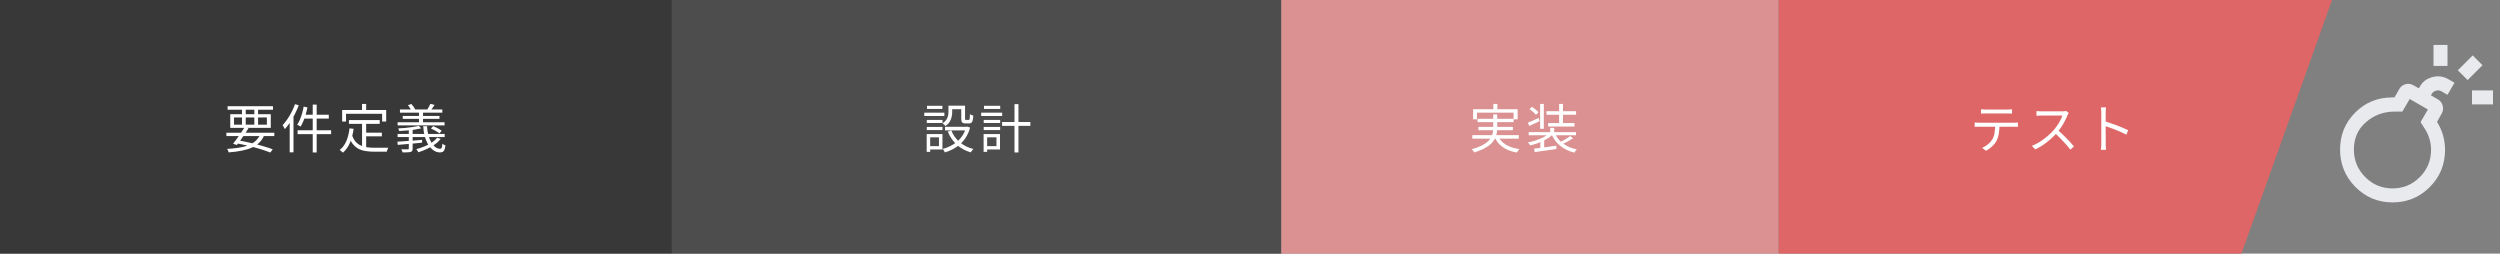 <svg width="759" height="77" viewBox="0 0 759 77" fill="none" xmlns="http://www.w3.org/2000/svg">
<rect x="0" y="0" width="759" height="77" fill="#808080" stroke="none"/>
<rect width="204" height="77" fill="#383838"/>
<path d="M68.736 40.296H83.28V41.304H68.736V40.296ZM69.104 32.248H82.88V33.32H69.104V32.248ZM74.272 38.632L75.456 38.936C75.104 39.491 74.72 40.077 74.304 40.696C73.888 41.315 73.472 41.917 73.056 42.504C72.64 43.08 72.256 43.587 71.904 44.024L70.768 43.624C71.12 43.187 71.504 42.68 71.92 42.104C72.336 41.528 72.752 40.936 73.168 40.328C73.584 39.72 73.952 39.155 74.272 38.632ZM79.072 40.664L80.224 41C79.883 41.875 79.403 42.621 78.784 43.24C78.176 43.859 77.429 44.371 76.544 44.776C75.659 45.181 74.624 45.501 73.44 45.736C72.256 45.981 70.917 46.157 69.424 46.264C69.392 46.093 69.328 45.907 69.232 45.704C69.147 45.512 69.051 45.347 68.944 45.208C70.853 45.101 72.48 44.893 73.824 44.584C75.179 44.264 76.283 43.789 77.136 43.16C78 42.531 78.645 41.699 79.072 40.664ZM71.648 43.48L72.24 42.6C73.563 42.824 74.875 43.091 76.176 43.4C77.477 43.699 78.699 44.019 79.84 44.36C80.992 44.691 81.979 45.016 82.8 45.336L82.064 46.312C81.253 45.981 80.293 45.645 79.184 45.304C78.085 44.963 76.891 44.637 75.6 44.328C74.32 44.008 73.003 43.725 71.648 43.48ZM73.472 32.648H74.608V38.248H73.472V32.648ZM77.216 32.648H78.352V38.248H77.216V32.648ZM71.04 35.672V37.848H81.024V35.672H71.04ZM69.904 34.68H82.208V38.824H69.904V34.68ZM94.944 31.752H96.144V46.28H94.944V31.752ZM92.192 32.36L93.344 32.6C93.195 33.336 93.013 34.067 92.8 34.792C92.597 35.507 92.363 36.173 92.096 36.792C91.84 37.411 91.557 37.965 91.248 38.456C91.173 38.392 91.072 38.323 90.944 38.248C90.827 38.173 90.699 38.099 90.56 38.024C90.432 37.949 90.32 37.891 90.224 37.848C90.533 37.411 90.811 36.899 91.056 36.312C91.312 35.715 91.536 35.08 91.728 34.408C91.92 33.736 92.075 33.053 92.192 32.36ZM92.336 34.84H99.824V36.008H92.048L92.336 34.84ZM90.352 39.544H100.528V40.728H90.352V39.544ZM89.568 31.624L90.704 31.96C90.363 32.867 89.968 33.763 89.52 34.648C89.083 35.523 88.603 36.349 88.08 37.128C87.568 37.896 87.035 38.584 86.48 39.192C86.437 39.096 86.373 38.973 86.288 38.824C86.213 38.675 86.128 38.525 86.032 38.376C85.947 38.216 85.867 38.093 85.792 38.008C86.293 37.485 86.773 36.883 87.232 36.2C87.701 35.517 88.133 34.787 88.528 34.008C88.933 33.219 89.28 32.424 89.568 31.624ZM87.952 35.736L89.088 34.6L89.104 34.616V46.248H87.952V35.736ZM105.936 36.456H115.28V37.608H105.936V36.456ZM110.544 40.28H115.936V41.4H110.544V40.28ZM109.92 37.032H111.168V45.144L109.92 44.968V37.032ZM106.112 38.968L107.36 39.112C107.136 40.723 106.763 42.136 106.24 43.352C105.717 44.568 105.008 45.571 104.112 46.36C104.048 46.285 103.952 46.195 103.824 46.088C103.707 45.992 103.584 45.891 103.456 45.784C103.328 45.688 103.216 45.608 103.12 45.544C104.005 44.851 104.683 43.944 105.152 42.824C105.632 41.704 105.952 40.419 106.112 38.968ZM106.88 41.032C107.157 41.853 107.52 42.515 107.968 43.016C108.416 43.517 108.933 43.901 109.52 44.168C110.107 44.435 110.752 44.616 111.456 44.712C112.171 44.808 112.939 44.856 113.76 44.856C113.877 44.856 114.069 44.856 114.336 44.856C114.603 44.856 114.901 44.856 115.232 44.856C115.573 44.856 115.92 44.856 116.272 44.856C116.624 44.856 116.944 44.856 117.232 44.856C117.52 44.856 117.739 44.851 117.888 44.84C117.835 44.936 117.776 45.059 117.712 45.208C117.648 45.357 117.589 45.507 117.536 45.656C117.493 45.805 117.461 45.939 117.44 46.056H116.64H113.696C112.747 46.056 111.867 45.992 111.056 45.864C110.256 45.747 109.531 45.523 108.88 45.192C108.24 44.861 107.669 44.392 107.168 43.784C106.667 43.176 106.245 42.387 105.904 41.416L106.88 41.032ZM109.904 31.56H111.168V34.152H109.904V31.56ZM103.872 33.4H117.248V36.888H116.016V34.552H105.056V36.888H103.872V33.4ZM121.424 33.24H134.288V34.2H121.424V33.24ZM122.272 35.192H133.424V36.088H122.272V35.192ZM120.72 37.112H134.976V38.072H120.72V37.112ZM120.72 40.664H135.008V41.608H120.72V40.664ZM127.2 33.72H128.432V37.576H127.2V33.72ZM130.656 31.528L131.936 31.848C131.733 32.168 131.52 32.483 131.296 32.792C131.083 33.101 130.891 33.363 130.72 33.576L129.712 33.272C129.872 33.027 130.043 32.739 130.224 32.408C130.405 32.067 130.549 31.773 130.656 31.528ZM120.64 43.016C121.269 42.973 121.984 42.925 122.784 42.872C123.595 42.808 124.459 42.744 125.376 42.68C126.304 42.605 127.232 42.531 128.16 42.456L128.144 43.32C127.259 43.405 126.373 43.491 125.488 43.576C124.603 43.651 123.755 43.725 122.944 43.8C122.144 43.864 121.419 43.928 120.768 43.992L120.64 43.016ZM124.112 38.936H125.28V45.08C125.28 45.4 125.237 45.635 125.152 45.784C125.067 45.944 124.901 46.056 124.656 46.12C124.421 46.195 124.107 46.237 123.712 46.248C123.328 46.269 122.832 46.28 122.224 46.28C122.192 46.141 122.139 45.981 122.064 45.8C121.989 45.629 121.915 45.469 121.84 45.32C122.139 45.331 122.421 45.336 122.688 45.336C122.955 45.347 123.189 45.347 123.392 45.336C123.595 45.336 123.733 45.336 123.808 45.336C123.925 45.336 124.005 45.315 124.048 45.272C124.091 45.24 124.112 45.171 124.112 45.064V38.936ZM127.152 38.216L127.888 38.968C127.312 39.107 126.645 39.235 125.888 39.352C125.131 39.459 124.347 39.549 123.536 39.624C122.725 39.688 121.947 39.741 121.2 39.784C121.179 39.667 121.136 39.533 121.072 39.384C121.019 39.235 120.965 39.101 120.912 38.984C121.637 38.941 122.389 38.888 123.168 38.824C123.957 38.749 124.699 38.659 125.392 38.552C126.096 38.445 126.683 38.333 127.152 38.216ZM128.48 38.312H129.648C129.691 39.304 129.829 40.221 130.064 41.064C130.299 41.907 130.597 42.637 130.96 43.256C131.333 43.864 131.749 44.339 132.208 44.68C132.667 45.011 133.147 45.176 133.648 45.176C133.872 45.165 134.027 45.053 134.112 44.84C134.197 44.616 134.261 44.216 134.304 43.64C134.421 43.736 134.565 43.832 134.736 43.928C134.917 44.013 135.083 44.077 135.232 44.12C135.168 44.696 135.072 45.139 134.944 45.448C134.827 45.757 134.656 45.971 134.432 46.088C134.219 46.205 133.941 46.269 133.6 46.28C132.907 46.28 132.261 46.077 131.664 45.672C131.067 45.277 130.539 44.723 130.08 44.008C129.632 43.293 129.269 42.451 128.992 41.48C128.715 40.509 128.544 39.453 128.48 38.312ZM132.72 41.8L133.776 42.168C133.285 42.808 132.672 43.384 131.936 43.896C131.211 44.408 130.421 44.856 129.568 45.24C128.725 45.635 127.872 45.965 127.008 46.232C126.976 46.157 126.923 46.056 126.848 45.928C126.773 45.811 126.693 45.688 126.608 45.56C126.533 45.443 126.459 45.347 126.384 45.272C127.216 45.059 128.037 44.787 128.848 44.456C129.659 44.125 130.4 43.741 131.072 43.304C131.744 42.856 132.293 42.355 132.72 41.8ZM130.832 39.016L131.504 38.296C131.813 38.413 132.128 38.552 132.448 38.712C132.779 38.872 133.088 39.037 133.376 39.208C133.675 39.379 133.915 39.544 134.096 39.704L133.408 40.504C133.227 40.344 132.992 40.173 132.704 39.992C132.416 39.811 132.107 39.635 131.776 39.464C131.456 39.293 131.141 39.144 130.832 39.016ZM123.84 31.944L124.88 31.56C125.115 31.805 125.339 32.083 125.552 32.392C125.765 32.701 125.92 32.973 126.016 33.208L124.912 33.656C124.827 33.421 124.683 33.144 124.48 32.824C124.277 32.493 124.064 32.2 123.84 31.944Z" fill="white"/>
<rect x="204" width="185" height="77" fill="#4D4D4D"/>
<rect x="389" width="151" height="77" fill="#DB9191"/>
<path d="M287.952 32.072H289.088V34.024C289.088 34.472 289.035 34.952 288.928 35.464C288.821 35.976 288.624 36.472 288.336 36.952C288.048 37.432 287.616 37.864 287.04 38.248C286.987 38.163 286.901 38.072 286.784 37.976C286.677 37.869 286.565 37.768 286.448 37.672C286.341 37.565 286.245 37.491 286.16 37.448C286.672 37.107 287.056 36.744 287.312 36.36C287.568 35.965 287.739 35.565 287.824 35.16C287.909 34.755 287.952 34.365 287.952 33.992V32.072ZM291.84 32.072H292.992V35.992C292.992 36.173 293.008 36.291 293.04 36.344C293.083 36.387 293.168 36.408 293.296 36.408C293.339 36.408 293.413 36.408 293.52 36.408C293.627 36.408 293.739 36.408 293.856 36.408C293.973 36.408 294.059 36.408 294.112 36.408C294.197 36.408 294.261 36.371 294.304 36.296C294.357 36.221 294.395 36.061 294.416 35.816C294.448 35.56 294.464 35.176 294.464 34.664C294.581 34.76 294.741 34.845 294.944 34.92C295.147 34.995 295.328 35.053 295.488 35.096C295.456 35.725 295.392 36.211 295.296 36.552C295.211 36.893 295.083 37.133 294.912 37.272C294.752 37.4 294.528 37.464 294.24 37.464C294.165 37.464 294.053 37.464 293.904 37.464C293.755 37.464 293.6 37.464 293.44 37.464C293.291 37.464 293.184 37.464 293.12 37.464C292.789 37.464 292.528 37.421 292.336 37.336C292.155 37.251 292.027 37.107 291.952 36.904C291.877 36.691 291.84 36.392 291.84 36.008V32.072ZM288.816 39.608C289.36 40.995 290.208 42.179 291.36 43.16C292.523 44.141 293.909 44.835 295.52 45.24C295.435 45.315 295.339 45.416 295.232 45.544C295.136 45.672 295.04 45.8 294.944 45.928C294.859 46.056 294.784 46.168 294.72 46.264C293.067 45.784 291.648 45.005 290.464 43.928C289.291 42.84 288.384 41.517 287.744 39.96L288.816 39.608ZM293.296 38.488H293.52L293.728 38.44L294.512 38.744C294.235 39.8 293.84 40.739 293.328 41.56C292.827 42.371 292.24 43.085 291.568 43.704C290.896 44.323 290.16 44.84 289.36 45.256C288.571 45.683 287.733 46.024 286.848 46.28C286.816 46.173 286.763 46.051 286.688 45.912C286.613 45.784 286.533 45.656 286.448 45.528C286.363 45.4 286.277 45.299 286.192 45.224C287.003 45.011 287.781 44.717 288.528 44.344C289.275 43.971 289.963 43.517 290.592 42.984C291.232 42.44 291.781 41.811 292.24 41.096C292.699 40.381 293.051 39.581 293.296 38.696V38.488ZM286.912 38.488H293.76V39.592H286.912V38.488ZM288.432 32.072H292.432V33.144H288.432V32.072ZM281.376 36.408H286.144V37.352H281.376V36.408ZM281.44 32.12H286.112V33.08H281.44V32.12ZM281.376 38.536H286.144V39.496H281.376V38.536ZM280.608 34.216H286.704V35.224H280.608V34.216ZM281.936 40.696H286.128V45.368H281.936V44.376H285.072V41.704H281.936V40.696ZM281.344 40.696H282.4V46.104H281.344V40.696ZM304.24 37.032H312.816V38.216H304.24V37.032ZM308 31.608H309.2V46.28H308V31.608ZM298.656 36.408H303.648V37.352H298.656V36.408ZM298.736 32.12H303.664V33.08H298.736V32.12ZM298.656 38.536H303.648V39.496H298.656V38.536ZM297.888 34.216H304.256V35.224H297.888V34.216ZM299.216 40.696H303.6V45.368H299.216V44.376H302.528V41.704H299.216V40.696ZM298.624 40.696H299.696V46.104H298.624V40.696Z" fill="white"/>
<path d="M453.376 31.56H454.592V33.896H453.376V31.56ZM447.232 33.144H460.752V36.232H459.52V34.216H448.416V36.232H447.232V33.144ZM448.592 36.072H459.52V37.08H448.592V36.072ZM446.992 41.032H461.088V42.104H446.992V41.032ZM448.848 38.52H459.312V39.528H448.848V38.52ZM454.816 41.288C455.317 42.397 456.117 43.283 457.216 43.944C458.315 44.595 459.669 45.032 461.28 45.256C461.152 45.384 461.013 45.549 460.864 45.752C460.725 45.965 460.619 46.152 460.544 46.312C459.413 46.109 458.405 45.805 457.52 45.4C456.645 44.995 455.893 44.472 455.264 43.832C454.635 43.192 454.123 42.429 453.728 41.544L454.816 41.288ZM453.344 34.728H454.56V38.728C454.56 39.272 454.512 39.821 454.416 40.376C454.331 40.931 454.155 41.48 453.888 42.024C453.621 42.568 453.232 43.096 452.72 43.608C452.208 44.109 451.531 44.584 450.688 45.032C449.856 45.491 448.816 45.907 447.568 46.28C447.536 46.195 447.477 46.088 447.392 45.96C447.307 45.843 447.211 45.725 447.104 45.608C447.008 45.491 446.917 45.389 446.832 45.304C448.037 44.973 449.035 44.611 449.824 44.216C450.624 43.811 451.259 43.384 451.728 42.936C452.208 42.488 452.56 42.029 452.784 41.56C453.019 41.08 453.168 40.6 453.232 40.12C453.307 39.64 453.344 39.171 453.344 38.712V34.728ZM470.64 38.824H471.856V40.712H470.64V38.824ZM470.464 40.408L471.408 40.84C471.024 41.213 470.565 41.571 470.032 41.912C469.509 42.253 468.944 42.568 468.336 42.856C467.728 43.133 467.099 43.384 466.448 43.608C465.808 43.821 465.179 43.997 464.56 44.136C464.475 43.997 464.368 43.843 464.24 43.672C464.112 43.491 463.989 43.347 463.872 43.24C464.491 43.123 465.109 42.973 465.728 42.792C466.357 42.6 466.965 42.381 467.552 42.136C468.149 41.891 468.699 41.624 469.2 41.336C469.701 41.048 470.123 40.739 470.464 40.408ZM472.032 40.424C472.395 41.267 472.896 42.019 473.536 42.68C474.176 43.331 474.933 43.885 475.808 44.344C476.683 44.803 477.648 45.139 478.704 45.352C478.576 45.469 478.443 45.624 478.304 45.816C478.176 46.008 478.075 46.184 478 46.344C476.891 46.067 475.883 45.667 474.976 45.144C474.069 44.632 473.285 44.003 472.624 43.256C471.963 42.499 471.424 41.64 471.008 40.68L472.032 40.424ZM476.704 41.32L477.584 41.976C477.264 42.189 476.907 42.408 476.512 42.632C476.128 42.856 475.739 43.069 475.344 43.272C474.96 43.464 474.597 43.635 474.256 43.784L473.536 43.208C473.877 43.048 474.24 42.861 474.624 42.648C475.019 42.435 475.397 42.211 475.76 41.976C476.133 41.741 476.448 41.523 476.704 41.32ZM465.744 45.128C466.309 45.053 466.955 44.973 467.68 44.888C468.405 44.792 469.179 44.691 470 44.584C470.832 44.467 471.664 44.349 472.496 44.232L472.544 45.24C471.765 45.357 470.976 45.469 470.176 45.576C469.387 45.693 468.629 45.8 467.904 45.896C467.189 46.003 466.539 46.099 465.952 46.184L465.744 45.128ZM464.112 40.12H478.464V41.064H464.112V40.12ZM469.504 33.768H478.496V34.824H469.504V33.768ZM470.016 37.368H478.016V38.424H470.016V37.368ZM467.584 31.56H468.704V39.096H467.584V31.56ZM473.344 31.56H474.528V38.04H473.344V31.56ZM464.368 33.128L465.104 32.44C465.456 32.664 465.824 32.931 466.208 33.24C466.592 33.549 466.885 33.832 467.088 34.088L466.32 34.856C466.192 34.685 466.016 34.499 465.792 34.296C465.579 34.093 465.344 33.891 465.088 33.688C464.843 33.475 464.603 33.288 464.368 33.128ZM463.872 37.24C464.299 37.069 464.795 36.861 465.36 36.616C465.936 36.36 466.533 36.088 467.152 35.8L467.392 36.808C466.859 37.043 466.325 37.288 465.792 37.544C465.259 37.789 464.757 38.024 464.288 38.248L463.872 37.24ZM467.648 42.744L468.304 42.088L468.816 42.264V45.416H467.648V42.744Z" fill="white"/>
<path d="M540 0H708L680.5 77H540V0Z" fill="#DF6666"/>
<path d="M601.44 33.16C601.664 33.181 601.893 33.203 602.128 33.224C602.373 33.245 602.624 33.256 602.88 33.256C603.072 33.256 603.381 33.256 603.808 33.256C604.245 33.256 604.741 33.256 605.296 33.256C605.851 33.256 606.405 33.256 606.96 33.256C607.515 33.256 608.005 33.256 608.432 33.256C608.869 33.256 609.179 33.256 609.36 33.256C609.584 33.256 609.829 33.251 610.096 33.24C610.373 33.219 610.624 33.192 610.848 33.16V34.488C610.613 34.467 610.363 34.456 610.096 34.456C609.84 34.445 609.595 34.44 609.36 34.44C609.179 34.44 608.875 34.44 608.448 34.44C608.021 34.44 607.531 34.44 606.976 34.44C606.421 34.44 605.867 34.44 605.312 34.44C604.757 34.44 604.261 34.44 603.824 34.44C603.387 34.44 603.077 34.44 602.896 34.44C602.64 34.44 602.384 34.445 602.128 34.456C601.872 34.456 601.643 34.467 601.44 34.488V33.16ZM599.52 37.176C599.744 37.197 599.968 37.219 600.192 37.24C600.427 37.251 600.667 37.256 600.912 37.256C601.051 37.256 601.323 37.256 601.728 37.256C602.144 37.256 602.645 37.256 603.232 37.256C603.829 37.256 604.469 37.256 605.152 37.256C605.835 37.256 606.517 37.256 607.2 37.256C607.883 37.256 608.517 37.256 609.104 37.256C609.691 37.256 610.187 37.256 610.592 37.256C611.008 37.256 611.275 37.256 611.392 37.256C611.563 37.256 611.765 37.251 612 37.24C612.235 37.229 612.448 37.208 612.64 37.176V38.504C612.469 38.493 612.267 38.488 612.032 38.488C611.808 38.477 611.595 38.472 611.392 38.472C611.275 38.472 611.008 38.472 610.592 38.472C610.187 38.472 609.691 38.472 609.104 38.472C608.517 38.472 607.883 38.472 607.2 38.472C606.517 38.472 605.835 38.472 605.152 38.472C604.469 38.472 603.829 38.472 603.232 38.472C602.645 38.472 602.144 38.472 601.728 38.472C601.323 38.472 601.051 38.472 600.912 38.472C600.677 38.472 600.443 38.472 600.208 38.472C599.973 38.472 599.744 38.483 599.52 38.504V37.176ZM607.056 37.832C607.056 38.835 606.981 39.757 606.832 40.6C606.693 41.432 606.448 42.179 606.096 42.84C605.904 43.203 605.643 43.565 605.312 43.928C604.992 44.28 604.629 44.616 604.224 44.936C603.829 45.256 603.403 45.533 602.944 45.768L601.76 44.888C602.379 44.632 602.96 44.285 603.504 43.848C604.048 43.411 604.475 42.941 604.784 42.44C605.189 41.8 605.445 41.096 605.552 40.328C605.659 39.549 605.712 38.717 605.712 37.832H607.056ZM628.08 34.296C628.027 34.36 627.957 34.467 627.872 34.616C627.797 34.755 627.733 34.883 627.68 35C627.477 35.523 627.211 36.104 626.88 36.744C626.549 37.373 626.181 37.997 625.776 38.616C625.371 39.235 624.944 39.795 624.496 40.296C623.909 40.957 623.264 41.603 622.56 42.232C621.856 42.851 621.115 43.432 620.336 43.976C619.557 44.509 618.747 44.968 617.904 45.352L616.88 44.28C617.744 43.939 618.571 43.517 619.36 43.016C620.16 42.504 620.907 41.949 621.6 41.352C622.304 40.744 622.928 40.136 623.472 39.528C623.835 39.112 624.192 38.648 624.544 38.136C624.907 37.613 625.227 37.085 625.504 36.552C625.792 36.008 626 35.517 626.128 35.08C626.043 35.08 625.84 35.08 625.52 35.08C625.2 35.08 624.821 35.08 624.384 35.08C623.947 35.08 623.488 35.08 623.008 35.08C622.528 35.08 622.069 35.08 621.632 35.08C621.195 35.08 620.816 35.08 620.496 35.08C620.187 35.08 619.984 35.08 619.888 35.08C619.707 35.08 619.499 35.085 619.264 35.096C619.04 35.107 618.832 35.117 618.64 35.128C618.459 35.139 618.336 35.149 618.272 35.16V33.704C618.347 33.715 618.48 33.731 618.672 33.752C618.875 33.763 619.088 33.773 619.312 33.784C619.536 33.795 619.728 33.8 619.888 33.8C620.005 33.8 620.219 33.8 620.528 33.8C620.837 33.8 621.205 33.8 621.632 33.8C622.069 33.8 622.523 33.8 622.992 33.8C623.461 33.8 623.909 33.8 624.336 33.8C624.773 33.8 625.147 33.8 625.456 33.8C625.765 33.8 625.968 33.8 626.064 33.8C626.331 33.8 626.565 33.789 626.768 33.768C626.981 33.747 627.147 33.715 627.264 33.672L628.08 34.296ZM624.704 39.448C625.141 39.811 625.589 40.211 626.048 40.648C626.517 41.085 626.976 41.539 627.424 42.008C627.872 42.467 628.288 42.909 628.672 43.336C629.056 43.752 629.387 44.131 629.664 44.472L628.544 45.432C628.171 44.92 627.723 44.371 627.2 43.784C626.677 43.187 626.123 42.595 625.536 42.008C624.96 41.411 624.379 40.861 623.792 40.36L624.704 39.448ZM637.952 43.592C637.952 43.443 637.952 43.144 637.952 42.696C637.952 42.237 637.952 41.699 637.952 41.08C637.952 40.451 637.952 39.795 637.952 39.112C637.952 38.419 637.952 37.747 637.952 37.096C637.952 36.445 637.952 35.869 637.952 35.368C637.952 34.867 637.952 34.504 637.952 34.28C637.952 34.056 637.941 33.784 637.92 33.464C637.899 33.144 637.867 32.861 637.824 32.616H639.392C639.371 32.851 639.344 33.128 639.312 33.448C639.291 33.768 639.28 34.045 639.28 34.28C639.28 34.696 639.28 35.197 639.28 35.784C639.28 36.36 639.28 36.979 639.28 37.64C639.28 38.291 639.28 38.941 639.28 39.592C639.291 40.232 639.296 40.835 639.296 41.4C639.296 41.955 639.296 42.429 639.296 42.824C639.296 43.208 639.296 43.464 639.296 43.592C639.296 43.763 639.296 43.96 639.296 44.184C639.307 44.408 639.323 44.637 639.344 44.872C639.365 45.096 639.381 45.299 639.392 45.48H637.84C637.883 45.224 637.909 44.92 637.92 44.568C637.941 44.216 637.952 43.891 637.952 43.592ZM639.008 36.808C639.531 36.968 640.107 37.16 640.736 37.384C641.376 37.597 642.027 37.827 642.688 38.072C643.349 38.317 643.973 38.568 644.56 38.824C645.157 39.069 645.675 39.304 646.112 39.528L645.568 40.888C645.109 40.632 644.592 40.381 644.016 40.136C643.44 39.88 642.848 39.629 642.24 39.384C641.643 39.139 641.061 38.92 640.496 38.728C639.941 38.525 639.445 38.36 639.008 38.232V36.808Z" fill="white"/>
<path d="M726.381 61.45C721.954 61.45 718.191 59.883 715.092 56.749C711.993 53.614 710.444 49.834 710.444 45.406C710.444 40.979 711.976 37.234 715.039 34.17C718.103 31.107 721.848 29.575 726.275 29.575H726.966L728.4 27.078C728.825 26.299 729.463 25.794 730.313 25.564C731.163 25.334 731.977 25.449 732.756 25.91L734.35 26.813L734.616 26.388C735.43 24.865 736.705 23.873 738.441 23.413C740.176 22.952 741.805 23.165 743.328 24.05L745.188 25.113L743.063 28.778L741.203 27.716C740.707 27.433 740.167 27.37 739.583 27.53C738.999 27.689 738.565 28.017 738.281 28.513L738.016 28.938L740.141 30.16C740.884 30.585 741.371 31.222 741.602 32.072C741.832 32.922 741.734 33.719 741.309 34.463L739.875 37.013C740.69 38.288 741.301 39.642 741.708 41.077C742.115 42.511 742.319 43.99 742.319 45.513C742.319 49.94 740.769 53.703 737.67 56.802C734.571 59.901 730.808 61.45 726.381 61.45ZM726.381 57.2C729.604 57.2 732.358 56.058 734.642 53.774C736.927 51.489 738.069 48.736 738.069 45.513C738.069 44.415 737.918 43.335 737.617 42.272C737.316 41.21 736.865 40.2 736.263 39.244L734.881 37.066L737.113 33.241L731.588 30.053L729.356 33.878H727.019C723.69 33.878 720.794 34.941 718.333 37.066C715.871 39.191 714.641 41.971 714.641 45.406C714.641 48.665 715.783 51.445 718.067 53.747C720.352 56.049 723.123 57.2 726.381 57.2ZM750.5 31.7V27.45H756.875V31.7H750.5ZM738.813 20.013V13.638H743.063V20.013H738.813ZM749.172 24.316L746.197 21.341L750.713 16.825L753.688 19.8L749.172 24.316Z" fill="#E8EAED"/>
</svg>
